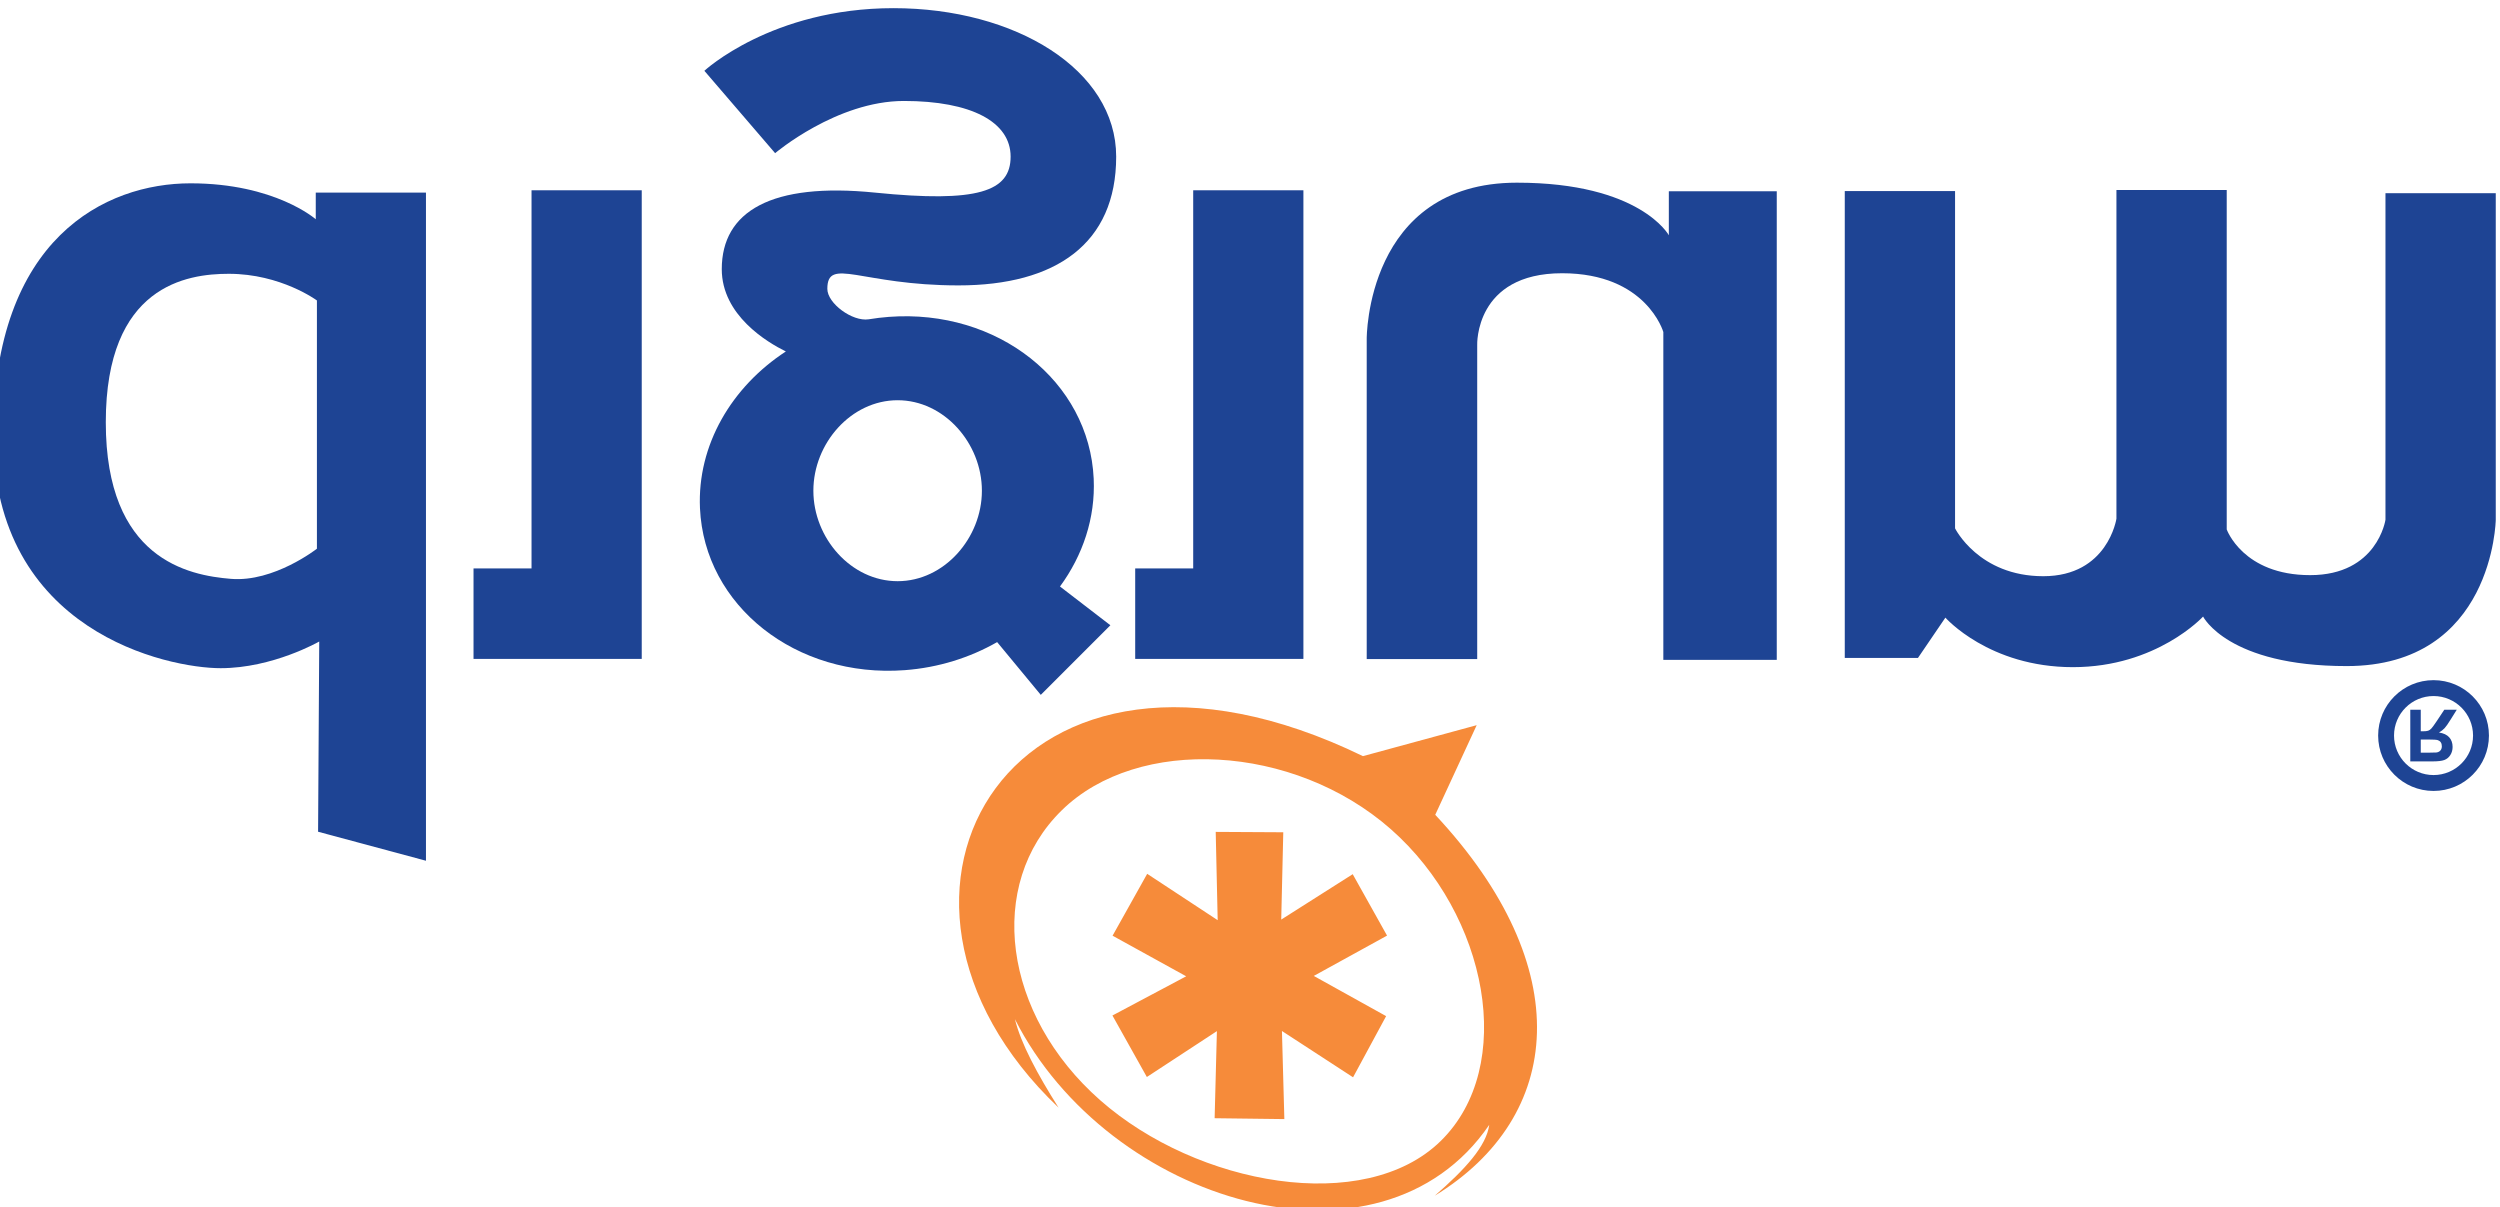 <svg xmlns:dc="http://purl.org/dc/elements/1.1/" xmlns:cc="http://creativecommons.org/ns#" xmlns:rdf="http://www.w3.org/1999/02/22-rdf-syntax-ns#" xmlns:svg="http://www.w3.org/2000/svg" xmlns="http://www.w3.org/2000/svg" viewBox="80 400 456 1" xml:space="preserve" id="svg2" version="1.1" style="&#10;&#9;transform: scaleY(-1);&#10;" width="352" height="170"><g clip-path="url(#clipPath20)" id="g16"><g transform="translate(137.806,345.193)" id="g22"><path id="path24" style="fill:#1e4494;fill-opacity:1;fill-rule:evenodd;stroke:none" d="m 0,0 v 45.277 c 0,0 -7.829,6.137 -15.658,5.502 -7.828,-0.635 -22.851,-3.597 -22.851,-28.563 0,-24.966 14.811,-27.082 22.428,-27.082 C -6.559,-4.866 0,0 0,0 m 0.212,96.902 19.678,5.29 V -19.677 H -0.211 v 4.866 c 0,0 -7.406,-6.558 -22.852,-6.558 -15.446,0 -35.971,9.944 -35.971,45.912 0,35.968 31.951,42.527 41.472,42.527 9.521,0 17.985,-4.866 17.985,-4.866 z"/></g><g transform="translate(176.951,325.094)" id="g26"><path id="path28" style="fill:#1e4494;fill-opacity:1;fill-rule:evenodd;stroke:none" d="M 0,0 V 68.974 H -10.58 V 85.477 H 20.101 V 0 Z"/></g><g transform="translate(228.359,379.893)" id="g30"><path id="path32" style="fill:#1e4494;fill-opacity:1;fill-rule:nonzero;stroke:none" d="m 0,0 c 0,-8.647 6.881,-16.504 15.369,-16.504 8.488,0 15.369,7.857 15.369,16.504 0,8.646 -6.881,16.502 -15.369,16.502 C 6.881,16.502 0,8.646 0,0 m -20.684,3.201 c 0.801,17.795 17.526,31.016 37.358,29.529 6.158,-0.461 11.891,-2.286 16.847,-5.117 l 7.958,9.624 12.696,-12.695 -9.192,-7.069 c 4.165,-5.68 6.472,-12.491 6.149,-19.653 -0.8,-17.795 -17.525,-31.015 -37.357,-29.529 -1.247,0.093 -2.476,0.242 -3.686,0.444 -2.981,0.458 -7.542,-2.91 -7.542,-5.549 0,-5.925 6.136,-0.635 23.91,-0.635 17.773,0 28.775,-7.617 28.775,-23.486 0,-15.868 -18.408,-27.082 -40.625,-27.082 -22.216,0 -34.489,11.425 -34.489,11.425 l 12.907,15.023 c 0,0 11.214,-9.521 23.487,-9.521 12.272,0 19.466,3.808 19.466,10.155 0,6.348 -5.924,8.463 -24.756,6.559 -18.831,-1.904 -27.93,3.386 -27.93,13.964 0,8.407 8.285,13.34 11.687,15.012 -9.889,6.453 -16.181,17.073 -15.663,28.601"/></g><g transform="translate(297.64,325.094)" id="g34"><path id="path36" style="fill:#1e4494;fill-opacity:1;fill-rule:evenodd;stroke:none" d="M 0,0 V 68.974 H -10.58 V 85.477 H 20.101 V 0 Z"/></g><g transform="translate(329.288,410.595)" id="g38"><path id="path40" style="fill:#1e4494;fill-opacity:1;fill-rule:evenodd;stroke:none" d="m 0,0 v -58.396 c 0,0 -0.157,-28.493 27.397,-28.493 22.507,0 27.71,9.592 27.71,9.592 v -8.024 H 74.793 V 0.157 H 54.104 V -59.65 c 0,0 -3.072,-10.719 -18.462,-10.719 -15.956,0 -15.487,13.07 -15.487,13.07 l 0,57.299 z"/></g><g transform="translate(416.486,410.399)" id="g42"><path id="path44" style="fill:#1e4494;fill-opacity:1;fill-rule:evenodd;stroke:none" d="m 0,0 v -85.165 h 20.117 v 61.522 c 0,0 4.311,8.73 16.089,8.73 11.778,0 13.346,-10.493 13.346,-10.493 v -59.955 h 20.117 v 61.914 c 0,0 2.96,8.338 15.218,8.338 12.258,0 13.737,-10.101 13.737,-10.101 v -59.563 h 20.117 v 59.563 c 0,0 -0.413,26.69 -27.192,26.69 -21.684,0 -26.192,-9.034 -26.192,-9.034 0,0 -8.447,9.23 -23.752,9.23 -15.305,0 -23.251,-9.034 -23.251,-9.034 L 13.346,0 Z"/></g><g transform="translate(516.671,424.551)" id="g46"><path id="path48" style="fill:#1e4494;fill-opacity:1;fill-rule:nonzero;stroke:none" d="m 0,0 c 0,-3.98 3.227,-7.206 7.206,-7.206 3.981,0 7.207,3.226 7.207,7.206 0,3.98 -3.226,7.206 -7.207,7.206 C 3.227,7.206 0,3.98 0,0 m -2.897,0 c 0,5.58 4.523,10.104 10.103,10.104 5.581,0 10.106,-4.524 10.106,-10.104 0,-5.581 -4.525,-10.104 -10.106,-10.104 -5.58,0 -10.103,4.523 -10.103,10.104"/></g><g transform="translate(519.637,419.837)" id="g50"><path id="path52" style="fill:#1e4494;fill-opacity:1;fill-rule:evenodd;stroke:none" d="M 0,0 V 9.429 H 4.01 C 5.019,9.429 5.751,9.344 6.208,9.174 6.665,9.005 7.031,8.704 7.306,8.271 7.58,7.838 7.717,7.343 7.717,6.786 7.717,6.078 7.51,5.494 7.096,5.033 6.682,4.572 6.062,4.282 5.236,4.162 5.646,3.922 5.984,3.658 6.252,3.371 6.519,3.083 6.878,2.573 7.33,1.84 L 8.481,0 H 6.205 L 4.84,2.058 C 4.35,2.789 4.014,3.25 3.833,3.44 3.652,3.63 3.461,3.761 3.259,3.832 3.057,3.902 2.736,3.938 2.297,3.938 H 1.91 V 0 Z m 1.91,5.438 h 1.408 c 0.913,0 1.483,0.039 1.71,0.117 0.228,0.077 0.406,0.21 0.535,0.399 0.128,0.189 0.192,0.425 0.192,0.709 0,0.317 -0.084,0.574 -0.254,0.77 C 5.332,7.628 5.093,7.751 4.784,7.803 4.63,7.824 4.167,7.835 3.396,7.835 H 1.91 Z"/></g><g transform="translate(326.734,449.838)" id="g54"><path id="path56" style="fill:#f68b3a;fill-opacity:1;fill-rule:nonzero;stroke:none" d="m 0,0 -13.038,8.28 0.374,-15.925 -12.324,-0.07 0.36,16.105 -12.858,-8.458 -6.314,11.287 13.427,7.406 -13.452,7.15 6.278,11.219 12.776,-8.368 -0.414,15.886 12.718,0.16 L -12.908,28.601 0.064,37.047 6.095,25.89 -7.098,18.557 6.264,11.203 Z M -53.651,42.583 C -94.783,3.516 -61.616,-52.376 1.867,-21.533 l 20.748,-5.648 -7.562,16.347 c 26.037,27.884 23.46,55.056 -0.09,69.485 5.57,-4.846 9.418,-9.051 9.941,-12.935 -19.878,29.16 -69.522,14.296 -86.52,-19.281 1.091,4.45 4.086,10.016 7.965,16.148 m 7.59,-1.356 C -28.317,56.834 2.169,62.262 16.045,48.674 29.93,35.089 24.707,7.419 6.952,-8.212 c -17.74,-15.617 -46.125,-17.051 -60.007,-3.452 -13.896,13.577 -10.749,37.27 6.994,52.891"/></g></g></svg>